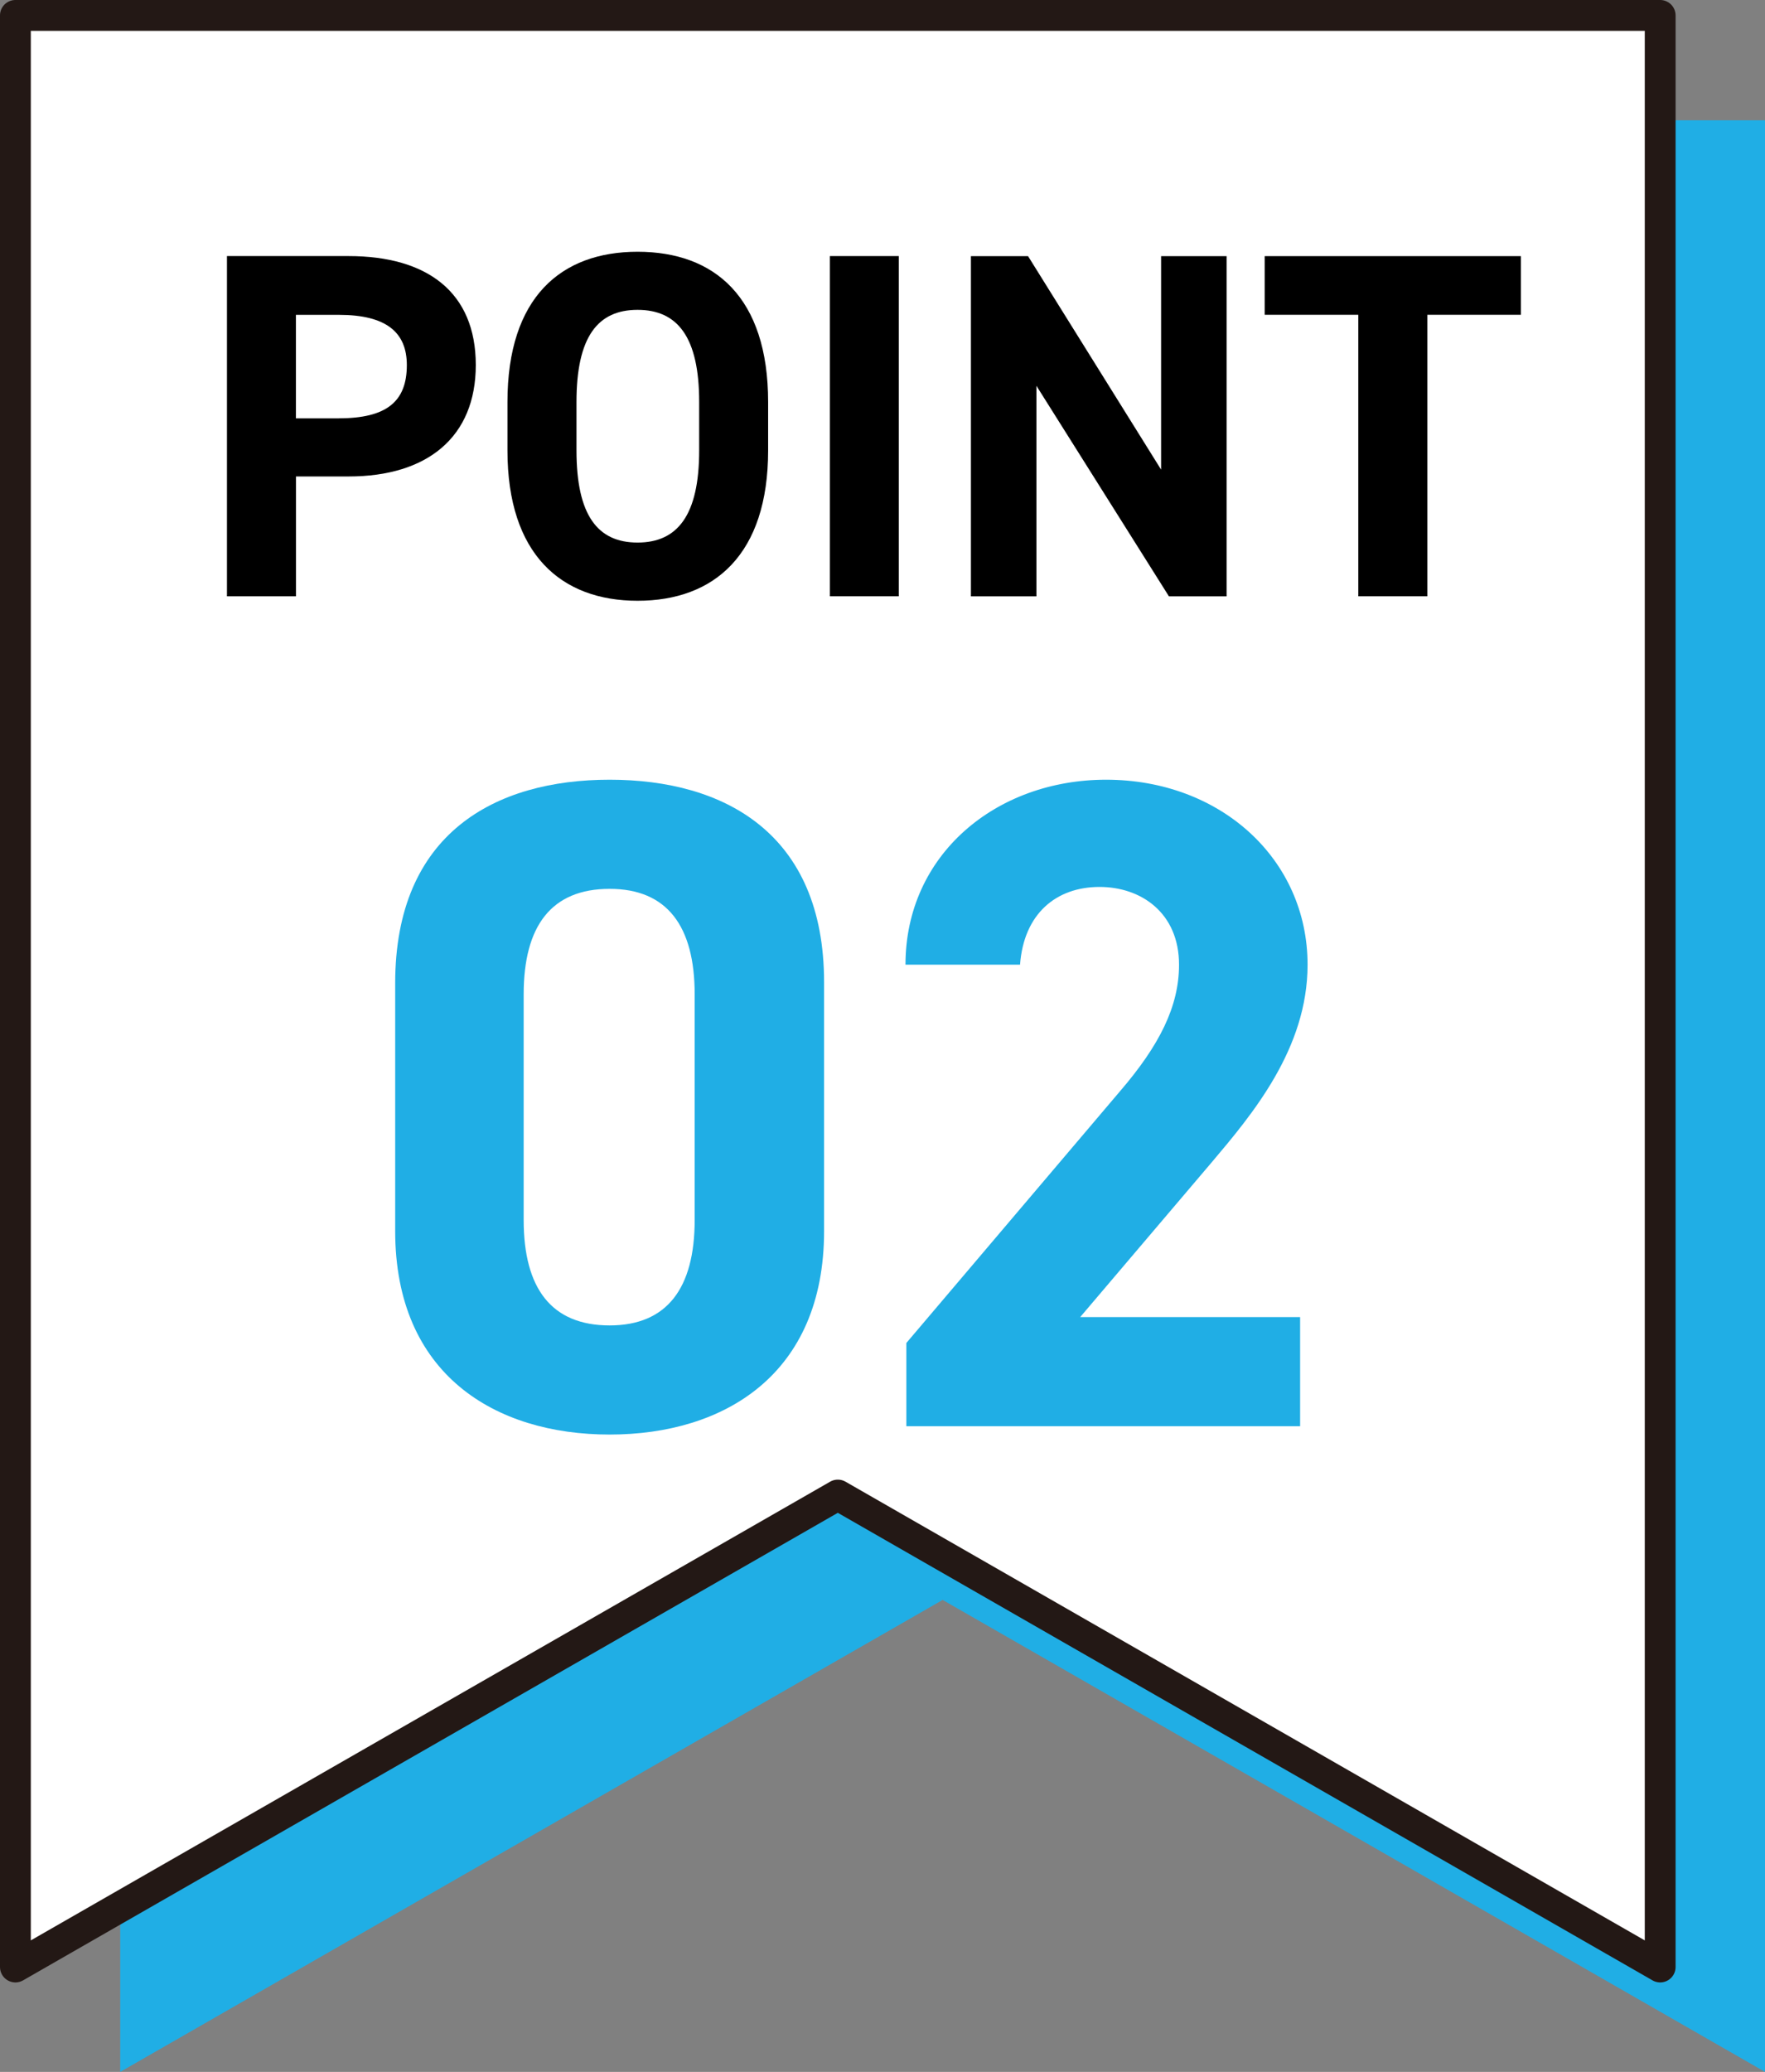 <?xml version="1.0" encoding="UTF-8"?><svg id="_レイヤー_2" xmlns="http://www.w3.org/2000/svg" viewBox="0 0 28.642 33.601"><rect x="0" y="0" width="28.642" height="33.601" fill="#808080" stroke="none"/><defs><style>.cls-1{fill:#fff;}.cls-2{fill:#20aee5;}.cls-3{fill:none;stroke:#231815;stroke-linecap:round;stroke-linejoin:round;stroke-width:.5px;}</style></defs><g id="_レイヤー_1-2"><polygon class="cls-2" points="28.642 33.601 15.297 25.947 1.951 33.601 1.951 1.951 28.642 1.951 28.642 33.601"/><polygon class="cls-1" points="26.941 31.9 13.596 24.246 .25 31.9 .25 .25 26.941 .25 26.941 31.9"/><polygon class="cls-3" points="26.941 31.9 13.596 24.246 .25 31.9 .25 .25 26.941 .25 26.941 31.9"/><path d="M4.803,7.727v1.943h-1.12v-5.517h1.975c1.271,0,2.063.583,2.063,1.767,0,1.167-.784,1.807-2.063,1.807h-.855ZM5.498,6.784c.775,0,1.104-.271,1.104-.863,0-.527-.328-.815-1.104-.815h-.696v1.679h.696Z"/><path d="M10.346,9.743c-1.239,0-2.111-.752-2.111-2.439v-.783c0-1.703.872-2.438,2.111-2.438,1.247,0,2.119.735,2.119,2.438v.783c0,1.688-.872,2.439-2.119,2.439ZM9.355,7.303c0,1.056.344,1.496.991,1.496s1-.44,1-1.496v-.783c0-1.056-.352-1.495-1-1.495s-.991.439-.991,1.495v.783Z"/><path d="M14.586,9.67h-1.119v-5.517h1.119v5.517Z"/><path d="M19.905,4.154v5.517h-.936l-2.15-3.414v3.414h-1.063v-5.517h.927l2.159,3.462v-3.462h1.063Z"/><path d="M24.681,4.154v.951h-1.519v4.565h-1.12v-4.565h-1.519v-.951h4.158Z"/><path class="cls-2" d="M13.373,19.965c0,2.325-1.62,3.3-3.48,3.3s-3.48-.975-3.48-3.3v-4.02c0-2.43,1.62-3.3,3.48-3.3s3.48.87,3.48,3.285v4.034ZM9.893,14.415c-.945,0-1.395.601-1.395,1.71v3.66c0,1.109.45,1.71,1.395,1.71.93,0,1.38-.601,1.38-1.71v-3.66c0-1.109-.45-1.71-1.38-1.71Z"/><path class="cls-2" d="M21.098,23.13h-6.39v-1.35l3.465-4.08c.645-.75.96-1.38.96-2.055,0-.84-.615-1.261-1.29-1.261-.705,0-1.229.436-1.29,1.261h-1.859c0-1.785,1.47-3,3.255-3,1.859,0,3.27,1.29,3.27,3,0,1.364-.9,2.43-1.56,3.21l-2.13,2.505h3.569v1.77Z"/></g></svg>